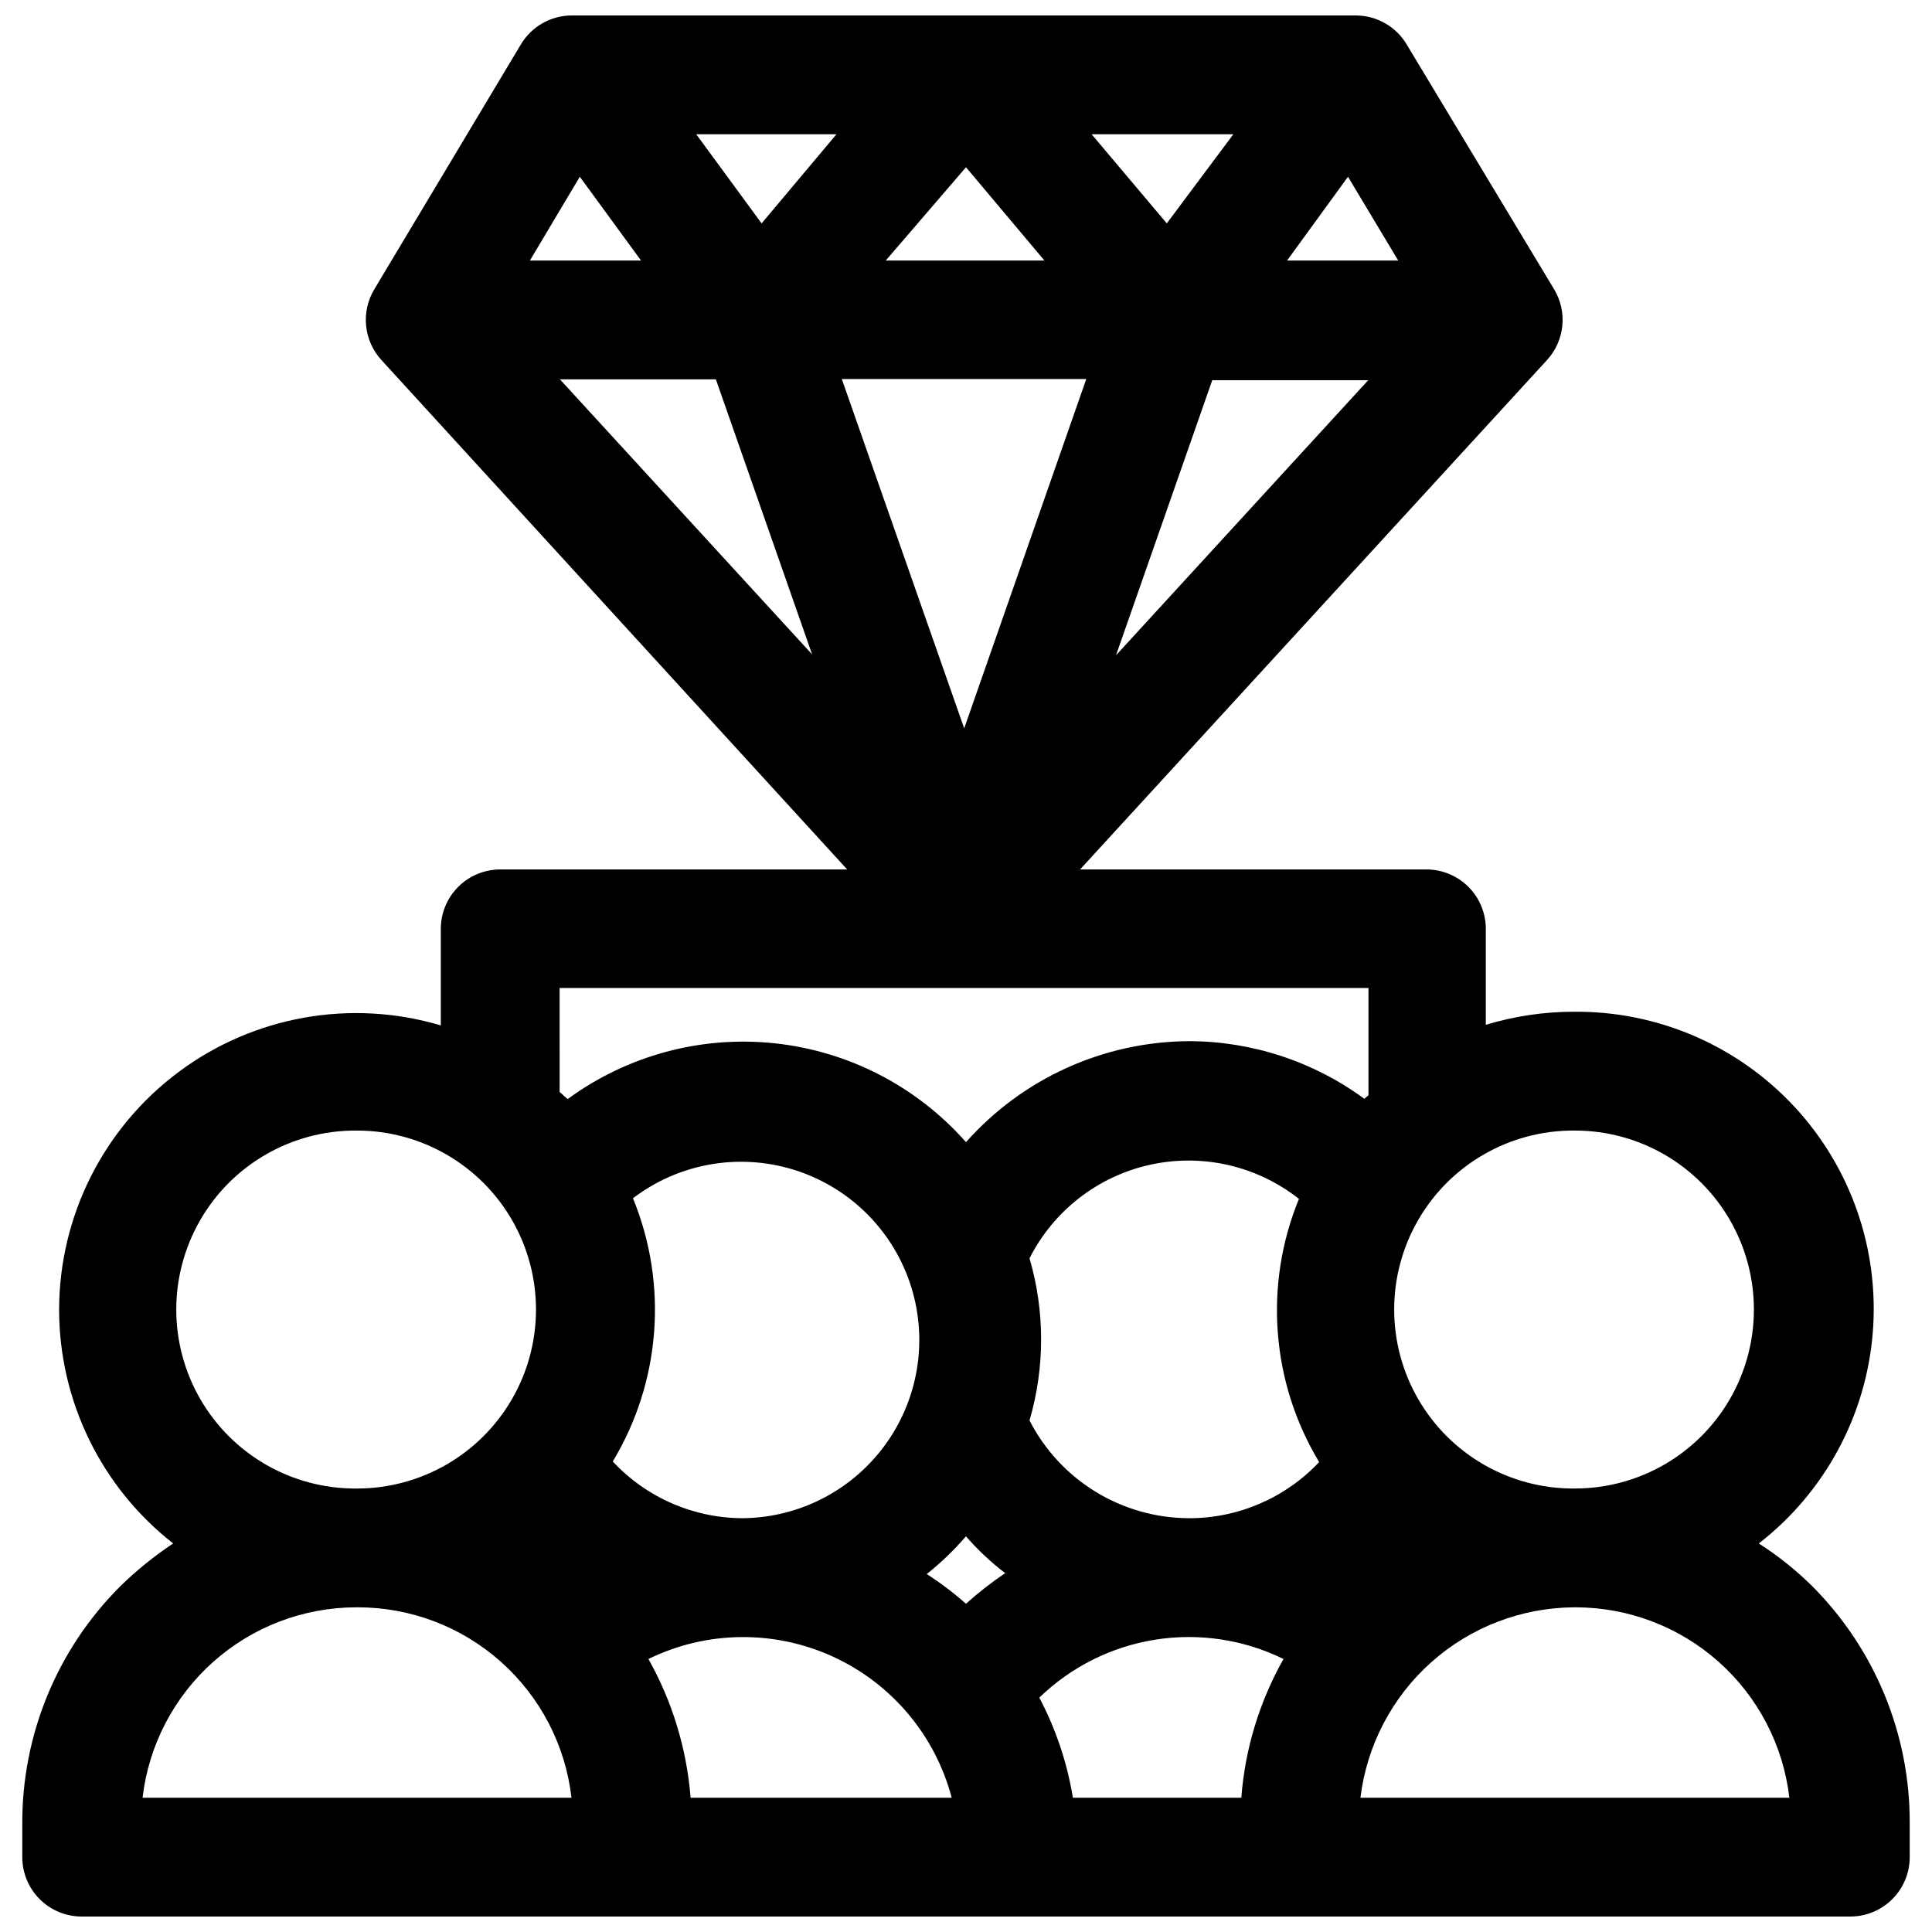 <?xml version="1.0" encoding="UTF-8"?>
<!-- Uploaded to: SVG Repo, www.svgrepo.com, Generator: SVG Repo Mixer Tools -->
<svg width="800px" height="800px" version="1.1" viewBox="144 144 512 512" xmlns="http://www.w3.org/2000/svg">
 <defs>
  <clipPath id="a">
   <path d="m149 148.09h502v503.81h-502z"/>
  </clipPath>
 </defs>
 <g clip-path="url(#a)">
  <path d="m610.1 553.03c17.441-13.535 28.398-33.77 30.195-55.77 1.801-22.004-5.719-43.75-20.727-59.938-15.004-16.188-36.121-25.332-58.195-25.203-8-0.027-15.961 1.141-23.617 3.465v-25.426c0-4.176-1.656-8.184-4.609-11.133-2.953-2.953-6.957-4.613-11.133-4.613h-91.789l123.75-135c2.289-2.504 3.711-5.68 4.055-9.055 0.34-3.375-0.422-6.773-2.168-9.684l-38.965-64.707c-2.781-4.816-7.898-7.809-13.461-7.871h-207.82c-2.777-0.012-5.504 0.711-7.91 2.094s-4.402 3.375-5.789 5.777l-38.73 64.707c-1.746 2.91-2.504 6.309-2.164 9.684 0.34 3.375 1.762 6.551 4.055 9.055l123.43 135h-91.945c-4.176 0-8.18 1.66-11.133 4.613-2.953 2.949-4.613 6.957-4.613 11.133v25.582c-23.797-7.074-49.539-2.508-69.453 12.32-19.914 14.832-31.664 38.188-31.703 63.016 0.02 24.199 11.168 47.047 30.23 61.953-5.047 3.352-9.766 7.172-14.09 11.414-16.695 16.691-26.023 39.367-25.898 62.977v8.738c0 4.176 1.656 8.18 4.609 11.133s6.957 4.609 11.133 4.609h468.7c4.176 0 8.18-1.656 11.133-4.609s4.613-6.957 4.613-11.133v-8.977c0.102-23.617-9.254-46.297-25.98-62.977-4.269-4.199-8.965-7.945-14.012-11.176zm-48.727-109.42c16.945 0 32.602 9.039 41.074 23.715 8.473 14.676 8.473 32.754 0 47.43-8.473 14.672-24.129 23.715-41.074 23.715h-0.473c-16.945 0-32.602-9.043-41.074-23.715-8.473-14.676-8.473-32.754 0-47.43s24.129-23.715 41.074-23.715zm-121.62-125.95 25.504-72.895h41.328zm61.48-126.82 13.305 22.199h-29.445zm-30.387-11.258-17.633 23.617-19.918-23.617zm-70.848 8.738 20.781 24.719h-42.039zm-102.34 2.519 16.215 22.199h-29.441zm-5.273 53.688h41.328l25.504 72.895zm53.449-41.328-17.32-23.617h37.156zm21.254 41.25h64.785l-32.352 92.574zm-74.785 161.38h214.36v28.418l-1.102 0.945c-13.488-9.906-29.785-15.258-46.523-15.273-22.586 0.141-44.051 9.871-59.039 26.766-13-14.734-31.035-24.074-50.57-26.184-19.531-2.113-39.148 3.156-54.996 14.77l-2.125-1.891zm-53.688 37.785c16.945 0 32.602 9.039 41.074 23.715 8.473 14.676 8.473 32.754 0 47.43-8.473 14.672-24.129 23.715-41.074 23.715h-0.473c-16.945 0-32.602-9.043-41.074-23.715-8.473-14.676-8.473-32.754 0-47.43 8.473-14.676 24.129-23.715 41.074-23.715zm-56.836 176.8c1.621-13.883 8.277-26.688 18.711-35.988 10.43-9.301 23.914-14.449 37.891-14.469h0.473c13.98 0.004 27.473 5.144 37.906 14.449 10.438 9.305 17.09 22.121 18.691 36.008zm124.61-89.109c12.719-21.094 14.703-46.961 5.356-69.746 12.059-9.199 27.801-12.047 42.32-7.656 14.516 4.391 26.043 15.484 30.984 29.824 4.938 14.34 2.691 30.18-6.043 42.582-8.734 12.398-22.891 19.852-38.059 20.031-13.105 0-25.621-5.445-34.559-15.035zm20.625 89.109c-1.012-12.918-4.828-25.465-11.176-36.762 15.375-7.523 33.316-7.754 48.883-0.633 15.566 7.121 27.125 20.844 31.488 37.395zm72.977-51.402c-3.258-2.887-6.734-5.519-10.391-7.871 3.766-3 7.246-6.348 10.391-10 3.129 3.59 6.609 6.863 10.391 9.762-3.648 2.457-7.121 5.168-10.391 8.109zm72.973 51.402h-44.637c-1.516-9.262-4.519-18.223-8.895-26.527 8.418-8.164 19.152-13.527 30.734-15.359 11.582-1.832 23.449-0.043 33.977 5.125-6.379 11.285-10.195 23.836-11.18 36.762zm-13.934-74.074c-8.73-0.035-17.285-2.469-24.727-7.035-7.441-4.57-13.484-11.094-17.469-18.863 4.094-14.035 4.094-28.949 0-42.98 6.398-12.641 18.137-21.742 31.969-24.793 13.836-3.051 28.309 0.27 39.43 9.047-9.348 22.785-7.363 48.652 5.356 69.746-8.961 9.531-21.477 14.918-34.559 14.879zm45.5 74.074c1.684-13.855 8.359-26.621 18.777-35.91 10.418-9.285 23.867-14.457 37.824-14.547h0.473-0.004c13.977 0.02 27.461 5.168 37.895 14.469 10.43 9.301 17.086 22.105 18.707 35.988z"/>
 </g>
</svg>